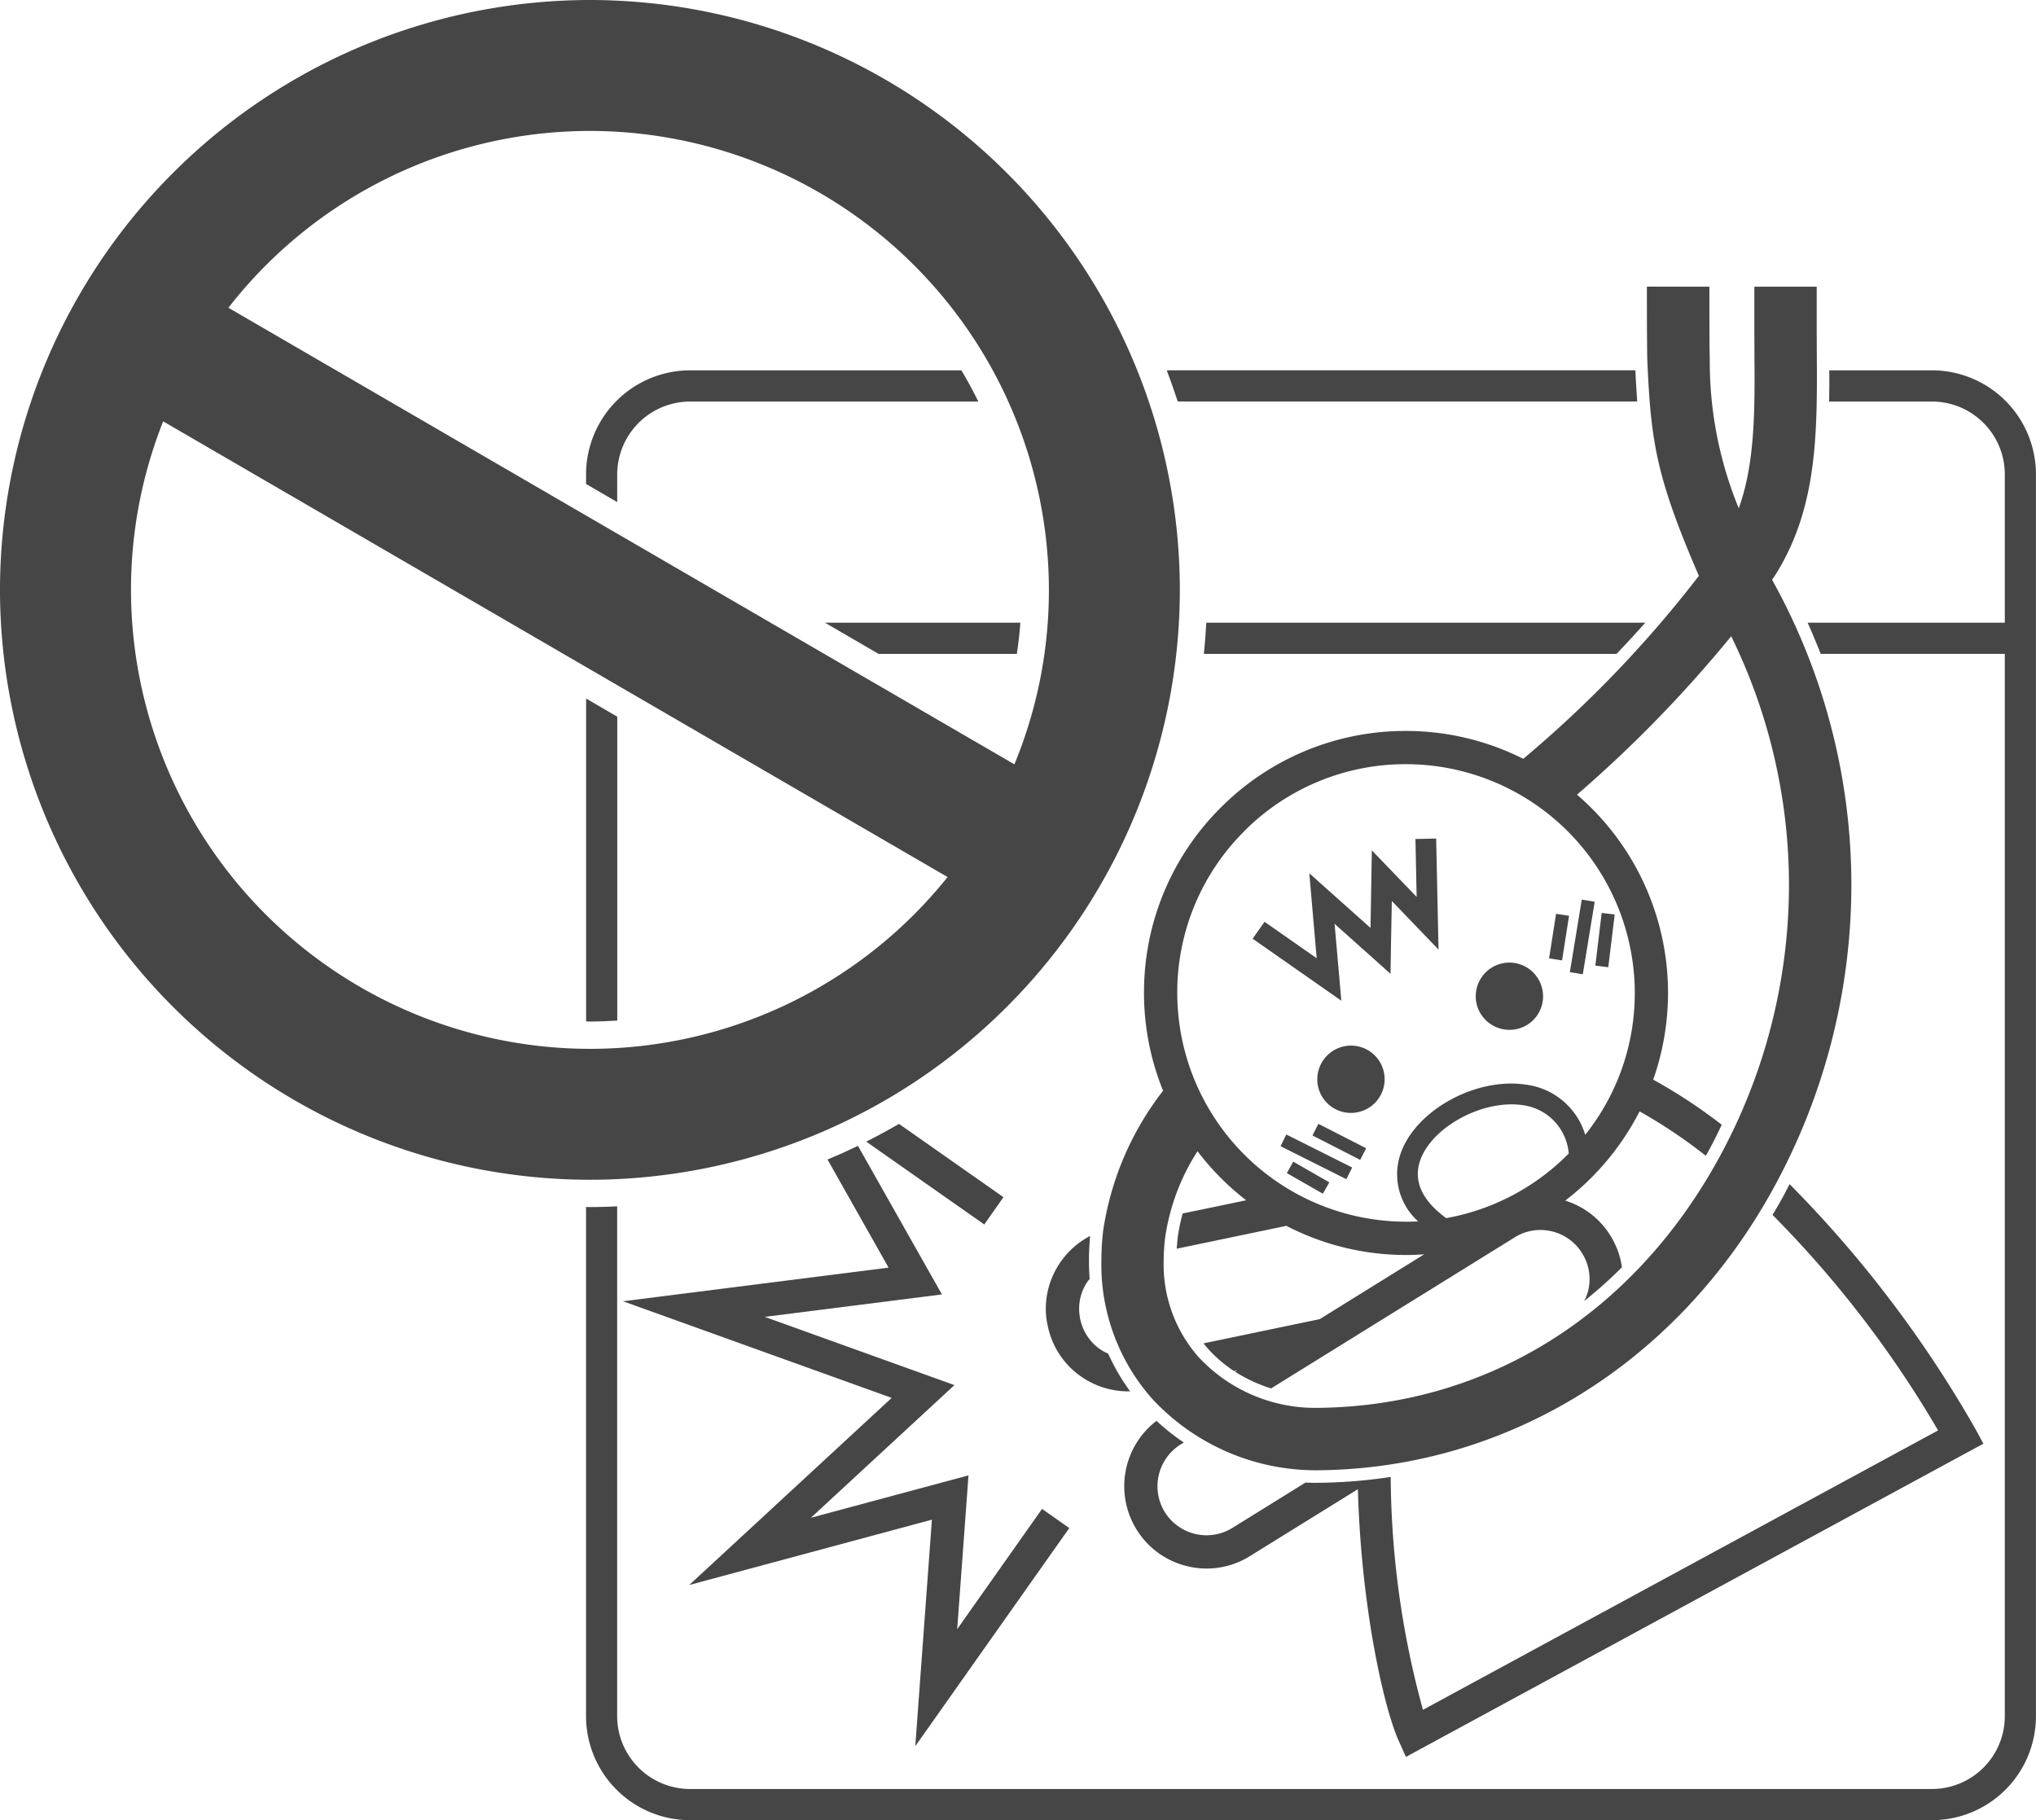 <svg xmlns="http://www.w3.org/2000/svg" width="144.468" height="129.167" viewBox="0 0 144.468 129.167">
  <g id="warning02" transform="translate(518.399 721)">
    <path id="パス_839" data-name="パス 839" d="M-396.162-609.128c13.465-.042,25.608-7.478,32.471-19.885a44.811,44.811,0,0,0,5.6-21.676,44.5,44.5,0,0,0-5.626-21.634c.069-.108.147-.207.217-.319,2.724-4.314,2.965-9.082,2.965-14.127,0-.536-.006-1.075-.009-1.619l-.006-1.677v-3.058h-4.425v3.058l.006,1.7c0,.539.01,1.068.01,1.6,0,3.477-.127,6.607-1.123,9.368a27.382,27.382,0,0,1-2.056-10.572c-.018-.38-.027-2.35-.027-5.154H-372.6c0,2.812.013,4.907.036,5.352.25,5.621.614,8.143,3.654,15.169a83.074,83.074,0,0,1-12.462,12.985,18.487,18.487,0,0,0-8.326-1.978,18.472,18.472,0,0,0-13.149,5.451A18.459,18.459,0,0,0-408.283-643a18.409,18.409,0,0,0,1.354,6.938,21.223,21.223,0,0,0-4.257,9.967,18.883,18.883,0,0,0-.12,2.086A14.34,14.34,0,0,0-407.7-614.2a15.846,15.846,0,0,0,11.534,5.07m-5.008-45.351a16.137,16.137,0,0,1,11.478-4.756A16.253,16.253,0,0,1-373.459-643a16.1,16.1,0,0,1-3.516,10.063,5.061,5.061,0,0,0-4.271-3.567c-3.516-.5-7.718,1.812-8.81,4.846a4.487,4.487,0,0,0,1.225,4.867c-.279.016-.571.021-.86.021A16.248,16.248,0,0,1-405.923-643a16.125,16.125,0,0,1,4.753-11.478m23.024,22.871a16.216,16.216,0,0,1-8.694,4.584c-1.306-.948-2.475-2.345-1.833-4.133.852-2.357,4.431-4.286,7.222-3.889a3.768,3.768,0,0,1,3.305,3.437m-22.892,3.318c-1.58.331-3.121.653-4.5.936a12.246,12.246,0,0,0-.37,1.848c-.018.219-.039.436-.054.653,2.206-.458,5.015-1.044,7.781-1.622a18.457,18.457,0,0,0,8.492,2.068c.436,0,.864-.018,1.288-.048l-7.414,4.6-8.242,1.719c.1.136.207.262.322.388a9.249,9.249,0,0,0,1.836,1.574c.072-.015.139-.027.214-.045l-.142.093a10.792,10.792,0,0,0,2.562,1.187l17.281-10.716a3.443,3.443,0,0,1,2.624-.434,3.465,3.465,0,0,1,2.167,1.562,3.451,3.451,0,0,1,.433,2.625,3.37,3.37,0,0,1-.292.765,31.273,31.273,0,0,0,2.682-2.4,5.82,5.82,0,0,0-.815-2.24,5.78,5.78,0,0,0-3.21-2.489,18.763,18.763,0,0,0,5.277-6.331,36.471,36.471,0,0,1,4.7,3.149c.024-.048.054-.09.082-.142.376-.674.723-1.367,1.047-2.059a37.417,37.417,0,0,0-4.862-3.2A18.645,18.645,0,0,0-371.1-643a18.536,18.536,0,0,0-6.46-14.073,90.474,90.474,0,0,0,10.942-11.243,40.12,40.12,0,0,1,4.1,17.628,40.389,40.389,0,0,1-5.045,19.536c-6.162,11.146-16.6,17.561-28.62,17.594a11.3,11.3,0,0,1-8.218-3.594,9.92,9.92,0,0,1-2.486-6.842,14.074,14.074,0,0,1,.1-1.611,15.352,15.352,0,0,1,2.3-6.165,18.782,18.782,0,0,0,3.452,3.48" transform="translate(-28.941 -7.534)" fill="#464646"/>
    <path id="パス_840" data-name="パス 840" d="M-393.886-609.845l4.666,2.339.415-.828-4.672-2.342Z" transform="translate(-33.649 -29.815)" fill="#464646"/>
    <path id="パス_841" data-name="パス 841" d="M-393.277-607.223l2.559,1.463.457-.807-2.559-1.466Z" transform="translate(-33.814 -30.529)" fill="#464646"/>
    <rect id="長方形_4601" data-name="長方形 4601" width="5.216" height="0.93" transform="matrix(0.162, -0.987, 0.987, 0.162, -407.007, -652.011)" fill="#464646"/>
    <path id="パス_842" data-name="パス 842" d="M-361.905-632.111l-.924-.112-.449,3.742.918.111Z" transform="translate(-41.921 -23.992)" fill="#464646"/>
    <path id="パス_843" data-name="パス 843" d="M-390.784-610.889l3.386,1.734.425-.825-3.392-1.734Z" transform="translate(-34.487 -29.534)" fill="#464646"/>
    <path id="パス_844" data-name="パス 844" d="M-348.683-588.467a83.154,83.154,0,0,0-13.193-17.386c-.147.289-.289.575-.442.852-.247.452-.5.894-.768,1.333a76.379,76.379,0,0,1,11.748,15.295c-1.929,1.044-34.342,18.627-36.552,19.828a63.673,63.673,0,0,1-2.288-16.525,37.123,37.123,0,0,1-5.385.415c-.223,0-.443-.009-.663-.018l-5.183,3.216a3.47,3.47,0,0,1-2.634.43,3.488,3.488,0,0,1-2.167-1.554,3.5,3.5,0,0,1,1.132-4.8l.22-.135a15.783,15.783,0,0,1-1.938-1.538,5.844,5.844,0,0,0-1.415,7.712,5.807,5.807,0,0,0,3.631,2.612,5.785,5.785,0,0,0,4.413-.725l7.66-4.747c.238,8.483,1.861,15.535,2.887,17.832l.521,1.165,40.977-22.227Z" transform="translate(-29.541 -31.118)" fill="#464646"/>
    <path id="パス_845" data-name="パス 845" d="M-390.79-633.409c1.235,1.1,3.971,3.552,3.971,3.552s.058-3.588.093-5.168l3.315,3.447-.169-7.878-1.469.03s.045,2.336.084,4.108c-.936-.969-3.179-3.3-3.179-3.3s-.069,3.937-.093,5.505c-1.216-1.084-4.344-3.88-4.344-3.88s.379,4.37.524,6.029c-1.415-.993-3.7-2.586-3.7-2.586l-.846,1.2,6.294,4.4s-.331-3.763-.479-5.466" transform="translate(-32.914 -22.036)" fill="#464646"/>
    <path id="パス_846" data-name="パス 846" d="M-388.772-619.163a2.393,2.393,0,0,0-1.388,3.079,2.386,2.386,0,0,0,3.08,1.384,2.387,2.387,0,0,0,1.388-3.082,2.386,2.386,0,0,0-3.08-1.382" transform="translate(-34.614 -27.479)" fill="#464646"/>
    <path id="パス_847" data-name="パス 847" d="M-412.289-592.46a3.757,3.757,0,0,1-.482-.25,3.482,3.482,0,0,1-1.5-2.206,3.919,3.919,0,0,1-.075-.722,3.4,3.4,0,0,1,.574-1.9c.052-.078.117-.147.172-.217-.031-.421-.048-.852-.048-1.3,0-.562.03-1.152.081-1.754a5.814,5.814,0,0,0-2.183,1.975,5.787,5.787,0,0,0-.96,3.188,5.315,5.315,0,0,0,.135,1.207,5.775,5.775,0,0,0,2.508,3.7,5.832,5.832,0,0,0,3.339.955,14.97,14.97,0,0,1-1.559-2.676" transform="translate(-27.481 -32.482)" fill="#464646"/>
    <rect id="長方形_4602" data-name="長方形 4602" width="3.203" height="0.932" transform="matrix(0.155, -0.988, 0.988, 0.155, -408.481, -652.99)" fill="#464646"/>
    <path id="パス_848" data-name="パス 848" d="M-371.67-622.773a2.376,2.376,0,0,0,1.381-3.079,2.382,2.382,0,0,0-3.08-1.385,2.391,2.391,0,0,0-1.384,3.076,2.4,2.4,0,0,0,3.083,1.387" transform="translate(-38.778 -25.297)" fill="#464646"/>
    <path id="パス_849" data-name="パス 849" d="M-454.03-684.988a7.392,7.392,0,0,0-7.384,7.381v.684l2.21,1.285v-1.969a5.179,5.179,0,0,1,5.175-5.165h20.448c-.371-.759-.771-1.493-1.2-2.215Z" transform="translate(-15.4 -9.732)" fill="#464646"/>
    <path id="パス_850" data-name="パス 850" d="M-438.19-660.45l3.808,2.216h9.81c.109-.729.2-1.469.25-2.216Z" transform="translate(-21.676 -16.363)" fill="#464646"/>
    <path id="パス_851" data-name="パス 851" d="M-459.2-630.22v-21.561l-2.21-1.289v22.911c.093,0,.18.009.274.009.653,0,1.3-.03,1.936-.069" transform="translate(-15.4 -18.358)" fill="#464646"/>
    <path id="パス_852" data-name="パス 852" d="M-370.019-660.45h-31.149c-.039.747-.1,1.481-.175,2.216h29.283c.7-.729,1.382-1.469,2.041-2.216" transform="translate(-31.634 -16.363)" fill="#464646"/>
    <path id="パス_853" data-name="パス 853" d="M-365.906-684.988H-373.2c0,.144.006.292.006.439q0,.89-.015,1.776h7.3a5.172,5.172,0,0,1,5.166,5.165v10.527h-13.992c.328.728.636,1.469.925,2.213h13.067v75.386a5.171,5.171,0,0,1-5.166,5.168h-88.122a5.177,5.177,0,0,1-5.175-5.168v-36.179c-.638.03-1.285.051-1.935.051-.093,0-.18-.006-.274-.006v36.134a7.388,7.388,0,0,0,7.384,7.381h88.122a7.382,7.382,0,0,0,7.375-7.381v-88.125a7.384,7.384,0,0,0-7.375-7.381" transform="translate(-15.401 -9.732)" fill="#464646"/>
    <path id="パス_854" data-name="パス 854" d="M-404.169-682.775h32.6c-.051-.692-.09-1.427-.132-2.216h-33.25q.415,1.1.782,2.216" transform="translate(-30.659 -9.731)" fill="#464646"/>
    <path id="パス_855" data-name="パス 855" d="M-425.794-604.576l1.357-1.935-7.411-5.2q-1.143.663-2.324,1.258c3.892,2.73,8.378,5.882,8.378,5.882" transform="translate(-22.762 -29.533)" fill="#464646"/>
    <path id="パス_856" data-name="パス 856" d="M-434.109-575.29c.292-3.988.8-10.9.8-10.9s-6.968,1.875-11.182,3.007c3.585-3.308,10.183-9.413,10.183-9.413s-8.724-3.137-13.462-4.843l12.577-1.592s-3.482-6.158-5.96-10.544q-1.061.514-2.158.972c1.716,3.034,3.63,6.421,4.332,7.67l-18.844,2.387s16.183,5.824,19.063,6.857c-2.233,2.059-14.364,13.278-14.364,13.278s14.693-3.958,17.219-4.636c-.184,2.553-1.18,16.074-1.18,16.074l10.927-15.478-1.932-1.36s-3.54,5.015-6.015,8.524" transform="translate(-16.369 -30.111)" fill="#464646"/>
    <path id="パス_857" data-name="パス 857" d="M-476.537-721A41.906,41.906,0,0,0-518.4-679.141a41.907,41.907,0,0,0,41.862,41.862,41.906,41.906,0,0,0,41.857-41.862A41.905,41.905,0,0,0-476.537-721m0,9.292a32.6,32.6,0,0,1,32.564,32.567,32.371,32.371,0,0,1-2.447,12.381l-55.772-32.4a32.513,32.513,0,0,1,25.655-12.547m0,65.137a32.6,32.6,0,0,1-32.567-32.57,32.422,32.422,0,0,1,2.282-11.959l55.661,32.338a32.516,32.516,0,0,1-25.376,12.191" transform="translate(0 0)" fill="#464646"/>
  </g>
</svg>
